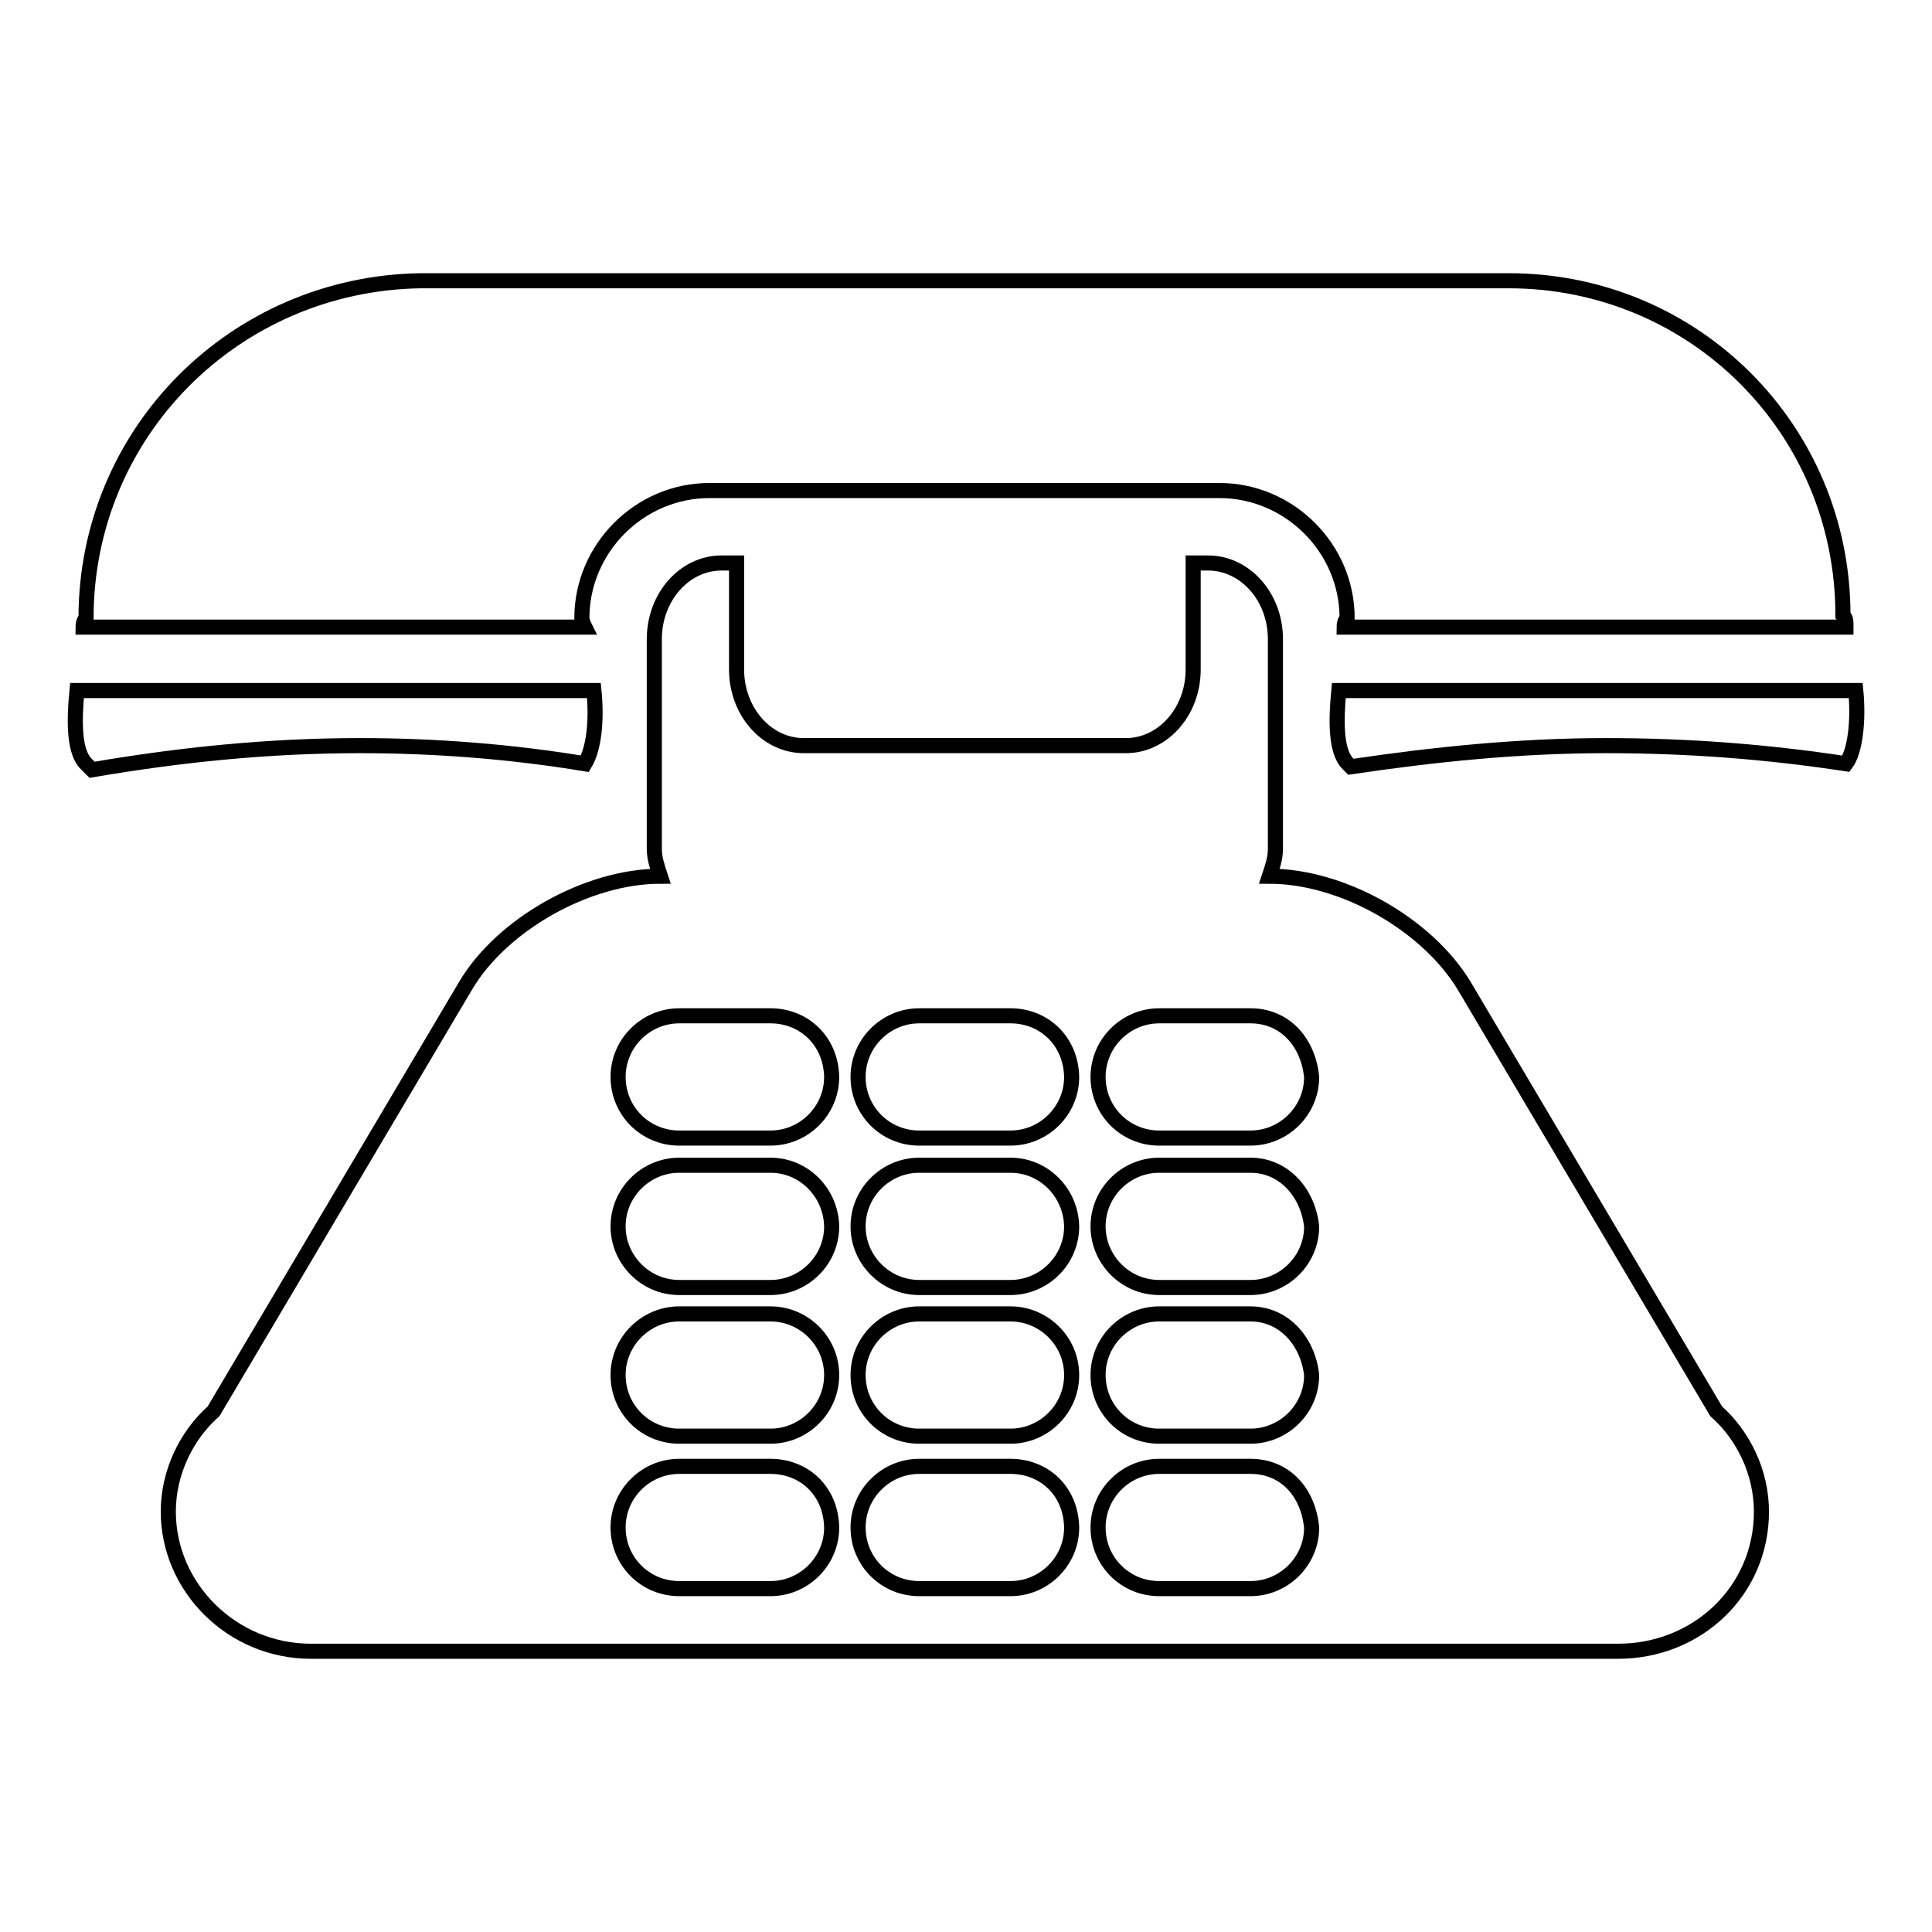 <?xml version="1.0" encoding="utf-8"?>
<!-- Svg Vector Icons : http://www.onlinewebfonts.com/icon -->
<!DOCTYPE svg PUBLIC "-//W3C//DTD SVG 1.1//EN" "http://www.w3.org/Graphics/SVG/1.1/DTD/svg11.dtd">
<svg version="1.1" xmlns="http://www.w3.org/2000/svg" xmlns:xlink="http://www.w3.org/1999/xlink" x="0px" y="0px" viewBox="0 0 256 256" enable-background="new 0 0 256 256" xml:space="preserve">
<g> <path stroke-width="2" fill-opacity="0" stroke="#000000"  d="M165.7,134.6h-12.1c-4.4,0-8.1,3.6-8.1,8.1s3.6,8.1,8.1,8.1h12.1c4.4,0,8.1-3.6,8.1-8.1 C173.3,137.9,170.1,134.6,165.7,134.6L165.7,134.6z M165.7,174.1h-12.1c-4.4,0-8.1,3.6-8.1,8.1s3.6,8.1,8.1,8.1h12.1 c4.4,0,8.1-3.6,8.1-8.1C173.3,177.7,170.1,174.1,165.7,174.1L165.7,174.1z M12.2,102l-0.8-0.8c-1.6-1.6-1.6-5.6-1.2-9.7h68.5 c0.4,4,0,7.7-1.2,9.7c-9.7-1.6-19.7-2.4-29.8-2.4C35.6,98.8,23.9,100,12.2,102z"/> <path stroke-width="2" fill-opacity="0" stroke="#000000"  d="M214.4,218.8H41.2c-10.5,0-18.9-8.5-18.9-18.5c0-5.2,2.4-10.1,6-13.3l33.4-56.4 c4.8-8.1,16.1-14.5,25.8-14.5c-0.4-1.2-0.8-2.4-0.8-3.6V84.7c0-5.6,4-10.1,8.9-10.1h2v14.1c0,5.6,4,10.1,8.9,10.1h42.7 c4.8,0,8.9-4.4,8.9-10.1V76.6v-2h2c4.8,0,8.9,4.4,8.9,10.1v27.8c0,1.2-0.4,2.4-0.8,3.6c9.7,0,20.9,6.4,25.8,14.5l33.4,56.4 c3.6,3.2,6,8.1,6,13.3C233.4,210.8,224.9,218.8,214.4,218.8L214.4,218.8z"/> <path stroke-width="2" fill-opacity="0" stroke="#000000"  d="M244.6,101.2c-10.5-1.6-20.9-2.4-31.8-2.4c-11.7,0-23,1.2-33.8,2.8l-0.4-0.4c-1.6-1.6-1.6-5.6-1.2-9.7h68.5 C246.3,95.6,245.8,99.6,244.6,101.2L244.6,101.2z M244.6,83.1h-66.5c0-0.8,0.4-1.2,0.4-1.2c0-9.3-7.7-16.9-16.9-16.9H94 c-9.3,0-16.9,7.7-16.9,16.9c0,0,0,0.4,0.4,1.2H11c0-0.8,0.4-1.2,0.4-1.2c0-24.6,19.7-44.3,44.3-44.7h144.2 c24.6,0,44.3,19.7,44.3,44.3C244.6,81.9,244.6,82.3,244.6,83.1z M102.1,194.3H90c-4.4,0-8.1,3.6-8.1,8.1s3.6,8.1,8.1,8.1h12.1 c4.4,0,8.1-3.6,8.1-8.1C110.1,197.5,106.5,194.3,102.1,194.3z M165.7,154.4h-12.1c-4.4,0-8.1,3.6-8.1,8.1c0,4.4,3.6,8.1,8.1,8.1 h12.1c4.4,0,8.1-3.6,8.1-8.1C173.3,158,170.1,154.4,165.7,154.4L165.7,154.4z M133.9,154.4h-12.1c-4.4,0-8.1,3.6-8.1,8.1 c0,4.4,3.6,8.1,8.1,8.1h12.1c4.4,0,8.1-3.6,8.1-8.1C141.9,158,138.3,154.4,133.9,154.4z M133.9,174.1h-12.1c-4.4,0-8.1,3.6-8.1,8.1 s3.6,8.1,8.1,8.1h12.1c4.4,0,8.1-3.6,8.1-8.1S138.3,174.1,133.9,174.1z M133.9,134.6h-12.1c-4.4,0-8.1,3.6-8.1,8.1s3.6,8.1,8.1,8.1 h12.1c4.4,0,8.1-3.6,8.1-8.1C141.9,137.9,138.3,134.6,133.9,134.6z M133.9,194.3h-12.1c-4.4,0-8.1,3.6-8.1,8.1s3.6,8.1,8.1,8.1 h12.1c4.4,0,8.1-3.6,8.1-8.1C141.9,197.5,138.3,194.3,133.9,194.3z M165.7,194.3h-12.1c-4.4,0-8.1,3.6-8.1,8.1s3.6,8.1,8.1,8.1 h12.1c4.4,0,8.1-3.6,8.1-8.1C173.3,197.5,170.1,194.3,165.7,194.3L165.7,194.3z M102.1,174.1H90c-4.4,0-8.1,3.6-8.1,8.1 s3.6,8.1,8.1,8.1h12.1c4.4,0,8.1-3.6,8.1-8.1S106.5,174.1,102.1,174.1z M102.1,134.6H90c-4.4,0-8.1,3.6-8.1,8.1s3.6,8.1,8.1,8.1 h12.1c4.4,0,8.1-3.6,8.1-8.1C110.1,137.9,106.5,134.6,102.1,134.6z M102.1,154.4H90c-4.4,0-8.1,3.6-8.1,8.1c0,4.4,3.6,8.1,8.1,8.1 h12.1c4.4,0,8.1-3.6,8.1-8.1C110.1,158,106.5,154.4,102.1,154.4z"/></g>
</svg>